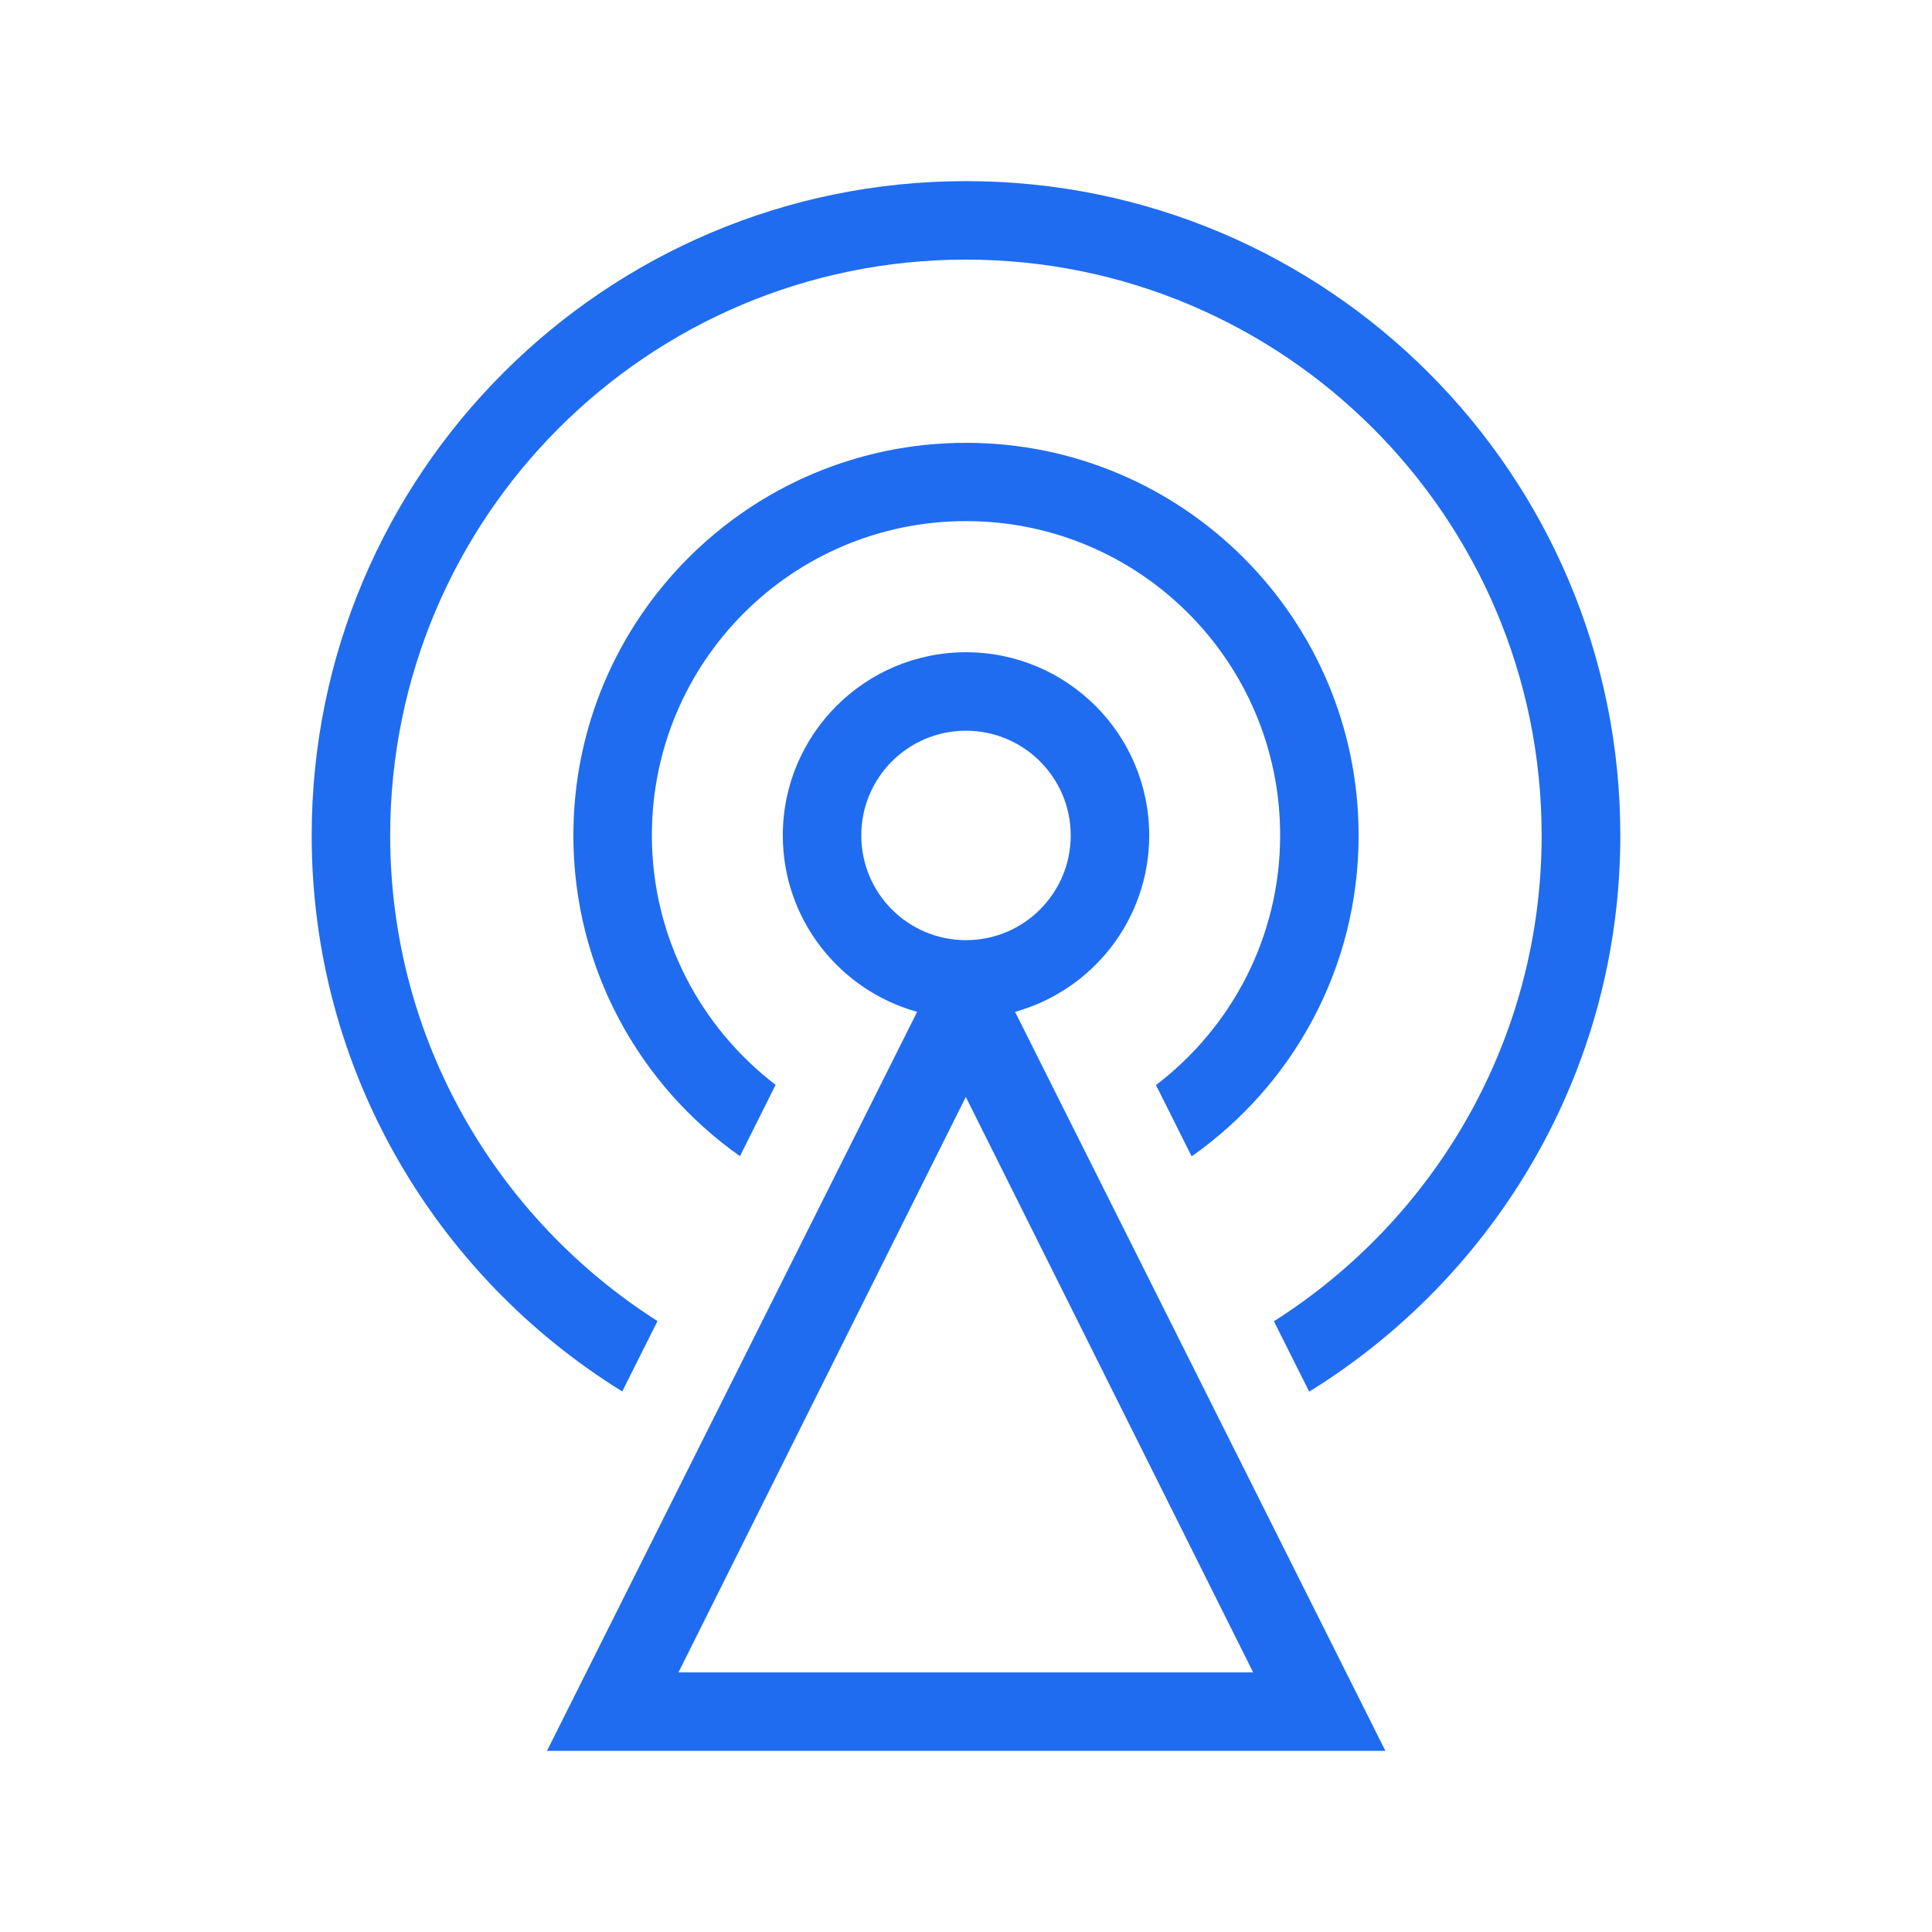 <?xml version="1.0" standalone="no"?><!DOCTYPE svg PUBLIC "-//W3C//DTD SVG 1.1//EN" "http://www.w3.org/Graphics/SVG/1.1/DTD/svg11.dtd"><svg t="1687268276742" class="icon" viewBox="0 0 1024 1024" version="1.1" xmlns="http://www.w3.org/2000/svg" p-id="78151" xmlns:xlink="http://www.w3.org/1999/xlink" width="40" height="40"><path d="M693.9 737.6l-18.7-37.3c85.2-54.1 141.9-149.1 141.9-257.5 0-168.5-136.6-305.2-305.2-305.2S206.8 274.2 206.8 442.8c0 108.3 56.6 203.2 141.7 257.4l-18.7 37.3c-98.7-61.1-164.6-170.1-164.6-294.7C165.2 251.3 320.5 96 512 96s346.8 155.3 346.8 346.8c0 124.7-66.1 233.7-164.9 294.8zM411.1 575l-18.9 37.8c-53.4-37.7-88.3-99.7-88.3-170 0-114.9 93.2-208.1 208.1-208.1s208.1 93.2 208.1 208.1c0 70.4-35 132.5-88.5 170.1l-18.9-37.8c39.9-30.4 65.8-78.3 65.8-132.4 0-91.9-74.5-166.5-166.5-166.5s-166.5 74.5-166.5 166.5c0 54 25.8 101.8 65.6 132.3z m3.8-132.2c0-53.6 43.5-97.1 97.1-97.1s97.1 43.5 97.1 97.1c0 44.6-30.1 82.1-71.1 93.5L734.3 928H289.9l196.2-391.7c-41-11.4-71.2-48.9-71.2-93.5z m152.6 0c0-30.6-24.8-55.5-55.5-55.5s-55.5 24.8-55.5 55.5 24.8 55.5 55.5 55.5 55.5-24.9 55.5-55.5zM359.6 886.4h304.6l-152.3-305-152.3 305z" p-id="78152" fill="#1f6cf0"></path></svg>